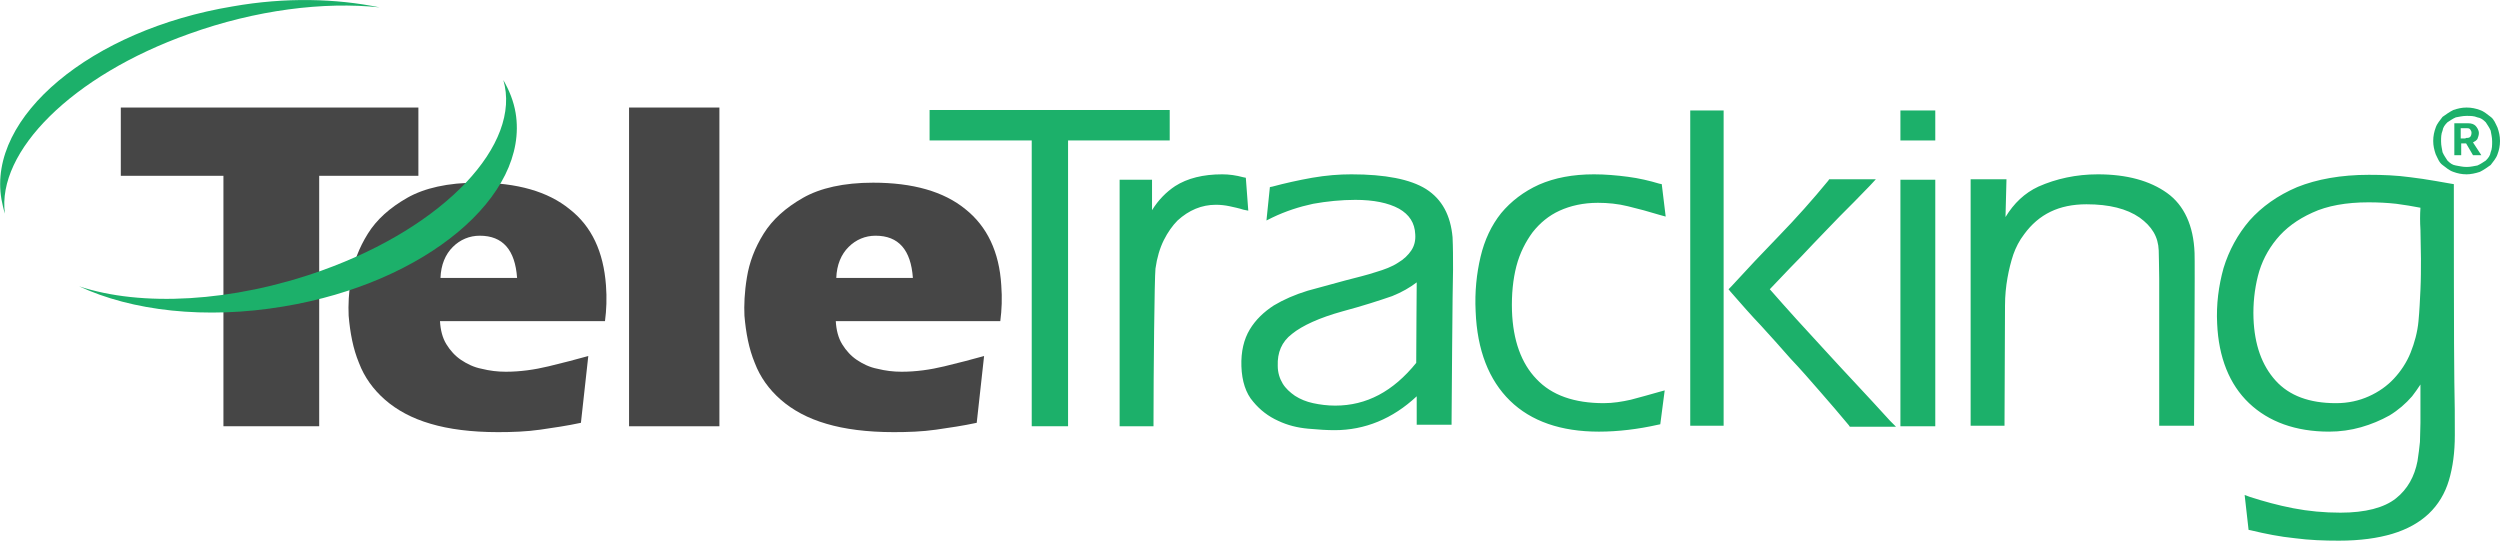 <?xml version="1.0" encoding="utf-8"?>
<!-- Generator: Adobe Illustrator 22.0.1, SVG Export Plug-In . SVG Version: 6.00 Build 0)  -->
<svg version="1.1" id="Layer_1" xmlns="http://www.w3.org/2000/svg" xmlns:xlink="http://www.w3.org/1999/xlink" x="0px" y="0px"
	 viewBox="0 0 509.1 110.1" style="enable-background:new 0 0 509.1 110.1;" xml:space="preserve">
<style type="text/css">
	.st0{fill:#1CB06A;}
	.st1{fill:#464646;}
</style>
<g>
	<path class="st0" d="M238.2,22.4h-48.9v6.2h20.8v58.2h7.4V28.6h20.7L238.2,22.4z"/>
	<path class="st0" d="M254.2,42.9l-0.5-6.7l-0.5-0.1c-1.5-0.4-2.9-0.6-4.3-0.6c-3.9,0-7.1,0.8-9.6,2.4c-1.8,1.2-3.4,2.8-4.7,4.9
		v-6.2H228v50.2h6.9v-0.7c0-10.1,0.2-29.6,0.4-31.4c0.3-2.2,0.9-4.2,1.7-5.8s1.8-3,2.8-4c2.3-2.1,4.9-3.2,7.8-3.2
		c0.9,0,1.9,0.1,2.8,0.3c0.9,0.2,1.9,0.4,2.8,0.7L254.2,42.9z M290.4,38.5c-3.2-2-8.3-3-15.2-3c-2.5,0-5.1,0.2-8,0.7
		c-2.8,0.5-5.5,1.1-8.1,1.8l-0.5,0.1l-0.7,6.8l1.2-0.6c2.7-1.3,5.5-2.2,8.3-2.8c2.8-0.5,5.7-0.8,8.6-0.8c3.7,0,6.7,0.6,8.9,1.8
		c2.1,1.2,3.2,2.9,3.3,5.2c0.1,1.3-0.2,2.4-0.8,3.3c-0.6,0.9-1.5,1.8-2.7,2.5c-1.2,0.8-2.8,1.4-4.5,1.9c-1.8,0.6-3.9,1.1-6.2,1.7
		c-2.6,0.7-5.2,1.4-7.7,2.1c-2.6,0.8-4.9,1.8-6.9,3c-2,1.3-3.7,2.9-4.9,4.9s-1.8,4.5-1.7,7.5s0.9,5.5,2.4,7.2c1.4,1.7,3.1,3,5.1,3.9
		c1.9,0.9,3.9,1.4,6.1,1.6c2.1,0.2,3.9,0.3,5.4,0.3c6.1,0,11.8-2.3,16.7-6.9v5.8h7.1v-0.7c0-0.3,0.2-28.6,0.3-30.9
		c0-2.3,0-4.5-0.1-6.6C295.4,43.9,293.7,40.6,290.4,38.5 M288.5,57.5c0,3.2-0.1,10.3-0.1,16.4c-4.7,5.8-10.1,8.7-16.5,8.7
		c-1.6,0-3.1-0.2-4.5-0.5s-2.6-0.8-3.7-1.5c-1-0.7-1.9-1.5-2.5-2.5s-1-2.2-1-3.6c-0.1-2.7,0.8-4.9,2.9-6.5c2.1-1.7,5.6-3.3,10.3-4.6
		c4.1-1.1,7.5-2.2,10.1-3.1C285.5,59.5,287.2,58.5,288.5,57.5 M312.1,47.3c1.5-1.9,3.3-3.4,5.5-4.4s4.8-1.6,7.8-1.6
		c2,0,4.1,0.2,6.1,0.7c2.1,0.5,4.3,1.1,6.6,1.8l1.1,0.3l-0.8-6.6l-0.5-0.1c-2-0.6-4.1-1.1-6.4-1.4c-2.3-0.3-4.6-0.5-6.9-0.5
		c-4.3,0-8,0.7-11.2,2.1c-3.1,1.4-5.7,3.4-7.7,5.8c-2,2.5-3.4,5.5-4.2,8.9c-0.8,3.4-1.2,7.1-1,11.1c0.3,7.9,2.7,14,7,18.2
		s10.4,6.3,18.1,6.3c3.9,0,8-0.5,12-1.4l0.5-0.1l0.9-6.9l-1.1,0.3c-2,0.6-4,1.1-5.8,1.6c-1.8,0.4-3.6,0.7-5.5,0.7
		c-6,0-10.6-1.6-13.7-4.9c-3.1-3.2-4.8-7.9-5-13.9c-0.1-3.3,0.2-6.4,0.9-9.1C309.5,51.5,310.7,49.2,312.1,47.3 M344.2,22.5h6.8v64.2
		h-6.8V22.5z M371.6,71.3c-3.9-4.2-7.7-8.4-11.2-12.4c1.4-1.5,2.8-2.9,4.1-4.3c1.6-1.6,3.2-3.3,4.8-5c1.6-1.7,3.4-3.5,5.3-5.5
		c1.9-1.9,4-4,6.2-6.3l1.2-1.3h-9.5l-0.2,0.3c-3.2,3.9-6.6,7.7-9.9,11.1c-3.4,3.5-6.7,7-9.9,10.5l-0.5,0.5l0.4,0.5
		c2.1,2.4,4.1,4.7,6.2,6.9c2,2.2,4,4.4,6,6.7c2,2.1,4,4.4,6,6.7s4,4.6,5.9,6.9l0.2,0.3h9.4l-1.2-1.2
		C380.1,80.4,375.6,75.7,371.6,71.3 M387,22.5h7.1v6.1H387V22.5z M387,36.6h7.1v50.2H387V36.6z M441.3,39.3
		c-3.5-2.5-8.2-3.8-14.1-3.8c-4.4,0-8.5,0.9-12.1,2.5c-2.8,1.3-5,3.4-6.7,6.2l0.2-7.7h-7.3v50.2h6.9V86c0-0.2,0.1-21.8,0.1-23.8
		s0.2-3.9,0.5-5.6c0.3-1.7,0.7-3.3,1.2-4.8c0.5-1.4,1.2-2.8,2.2-4.1c3-4.1,7.1-6.1,12.7-6.1c4.6,0,8.2,0.9,10.8,2.7
		c2.5,1.8,3.8,3.9,3.9,6.7c0,1.2,0.1,3.1,0.1,5.7v30h7.1V86c0-1.4,0.2-33.4,0.1-34.5C446.7,46,444.8,41.8,441.3,39.3 M499.8,77.7
		c-0.1-3.9-0.1-39.2-0.1-39.6v-0.6l-0.6-0.1c-0.1,0-5.4-1-8.2-1.3c-2.9-0.4-5.7-0.5-8.5-0.5c-5.7,0-10.6,0.9-14.6,2.5
		c-4,1.7-7.2,4-9.7,6.8c-2.4,2.8-4.2,6.1-5.3,9.7c-1,3.6-1.5,7.4-1.3,11.3c0.3,6.9,2.5,12.4,6.5,16.2s9.5,5.8,16.3,5.8
		c2.2,0,4.4-0.3,6.5-0.9s4-1.4,5.8-2.4c1.8-1.1,3.3-2.4,4.6-3.9c0.6-0.8,1.2-1.6,1.7-2.4v7.8c0,1.4-0.1,2.7-0.1,3.9
		c-0.1,1.2-0.3,2.5-0.5,3.9c-0.6,3.1-2,5.7-4.4,7.6s-6.2,2.9-11.3,2.9c-3.3,0-6.5-0.3-9.6-0.9s-6-1.4-8.8-2.3l-1.1-0.4l0.8,7.1
		l0.5,0.1c2.9,0.7,5.9,1.3,8.9,1.6c3,0.4,6,0.5,9,0.5c4.3,0,7.9-0.5,10.9-1.4s5.5-2.3,7.4-4.1c1.9-1.8,3.3-4.1,4.1-6.8
		c0.8-2.7,1.2-5.7,1.2-9.2C499.9,85.3,499.9,81.6,499.8,77.7 M492.9,46.8c0,1.8,0.1,3.8,0.1,5.9c0,2,0,4.2-0.1,6.3s-0.2,4.3-0.4,6.4
		c-0.2,2.2-0.8,4.4-1.6,6.4s-2,3.8-3.4,5.3s-3.1,2.7-5.1,3.6s-4.2,1.4-6.7,1.4c-5.4,0-9.5-1.5-12.3-4.6s-4.3-7.3-4.5-12.7
		c-0.1-2.9,0.2-5.8,0.9-8.6s2-5.3,3.8-7.5s4.2-4,7.3-5.4c3-1.4,6.9-2.1,11.4-2.1c2,0,3.9,0.1,5.7,0.3c1.6,0.2,3.3,0.5,4.9,0.8
		C492.8,43.7,492.8,45.2,492.9,46.8"/>
	<path class="st1" d="M85.2,21.9v13.9H65v51H45.5v-51H24.6V21.9H85.2z"/>
	<path class="st1" d="M123.4,58.1c0.2,2.6,0.1,5-0.2,7.3H89.6c0.1,1.8,0.5,3.4,1.3,4.7c0.8,1.3,1.8,2.4,3,3.2
		c1.2,0.8,2.6,1.5,4.2,1.8c1.6,0.4,3.2,0.6,4.9,0.6c2.9,0,5.8-0.4,8.7-1.1c2.9-0.7,5.6-1.4,8.1-2.1l-1.5,13.6
		c-2.8,0.6-5.5,1-8.3,1.4s-5.7,0.5-8.6,0.5c-5.4,0-10-0.6-13.7-1.7c-3.8-1.1-6.9-2.8-9.3-4.9s-4.2-4.6-5.3-7.5
		c-1.2-2.9-1.8-6.1-2.1-9.6c-0.1-2.1,0-4.8,0.5-7.8c0.5-3.1,1.6-6,3.4-8.9c1.8-2.9,4.5-5.3,8-7.3s8.3-3.1,14.3-3.1
		c8.1,0,14.4,1.8,18.8,5.4C120.5,46.1,122.9,51.3,123.4,58.1 M105.3,56.6c-0.4-5.7-2.9-8.6-7.6-8.6c-2.1,0-4,0.8-5.5,2.3
		s-2.4,3.6-2.5,6.3H105.3z M128.1,21.9h18.4v64.9h-18.4V21.9z M203.9,58.1c0.2,2.6,0.1,5-0.2,7.3h-33.5c0.1,1.8,0.5,3.4,1.3,4.7
		c0.8,1.3,1.8,2.4,3,3.2c1.2,0.8,2.6,1.5,4.2,1.8c1.6,0.4,3.2,0.6,4.9,0.6c2.9,0,5.8-0.4,8.7-1.1s5.6-1.4,8.1-2.1l-1.5,13.6
		c-2.8,0.6-5.5,1-8.3,1.4S184.9,88,182,88c-5.4,0-10-0.6-13.7-1.7c-3.8-1.1-6.9-2.8-9.3-4.9c-2.4-2.1-4.2-4.6-5.3-7.5
		c-1.2-2.9-1.8-6.1-2.1-9.6c-0.1-2.1,0-4.8,0.5-7.8c0.5-3.1,1.6-6,3.4-8.9c1.8-2.9,4.5-5.3,8-7.3s8.3-3.1,14.3-3.1
		c8.1,0,14.4,1.8,18.8,5.4C201,46.1,203.5,51.3,203.9,58.1 M185.9,56.6c-0.4-5.7-2.9-8.6-7.6-8.6c-2.1,0-4,0.8-5.5,2.3
		s-2.4,3.6-2.5,6.3H185.9z"/>
	<path class="st0" d="M38.5,6.9C52.1,2,66,0.3,77.3,1.5c-8.9-1.8-19.1-2.1-29.9-0.2C18.5,6.1-2.6,23.8,0.3,40.6c0.2,1,0.4,2,0.7,2.9
		C-0.7,30.9,14.6,15.4,38.5,6.9 M105,23c-0.4-2.4-1.3-4.6-2.5-6.7c3.8,13-11.8,29.8-37,38.8c-18.2,6.5-36.8,7.4-49.4,3.2
		c10.7,5,25.7,6.8,41.7,4.1C86.7,57.6,107.8,39.9,105,23"/>
	<g>
		<path class="st0" d="M502.3,35.5c-1,0-1.9-0.2-2.7-0.5c-0.9-0.3-1.5-0.9-2.2-1.4s-1-1.4-1.4-2.2c-0.3-0.9-0.5-1.7-0.5-2.7
			s0.2-1.9,0.5-2.7c0.3-0.9,0.9-1.5,1.4-2.2c0.7-0.5,1.4-1,2.2-1.4c0.9-0.3,1.7-0.5,2.7-0.5c1,0,1.9,0.2,2.7,0.5
			c0.9,0.3,1.5,0.9,2.2,1.4c0.7,0.5,1,1.4,1.4,2.2c0.3,0.9,0.5,1.7,0.5,2.7s-0.2,1.9-0.5,2.7c-0.3,0.9-0.9,1.5-1.4,2.2
			c-0.7,0.5-1.4,1-2.2,1.4C504.1,35.3,503.1,35.5,502.3,35.5z M502.3,34c0.9,0,1.5-0.2,2.2-0.3c0.7-0.3,1.2-0.7,1.7-1
			c0.5-0.5,0.9-1,1-1.7c0.3-0.7,0.3-1.4,0.3-2.2c0-0.9-0.2-1.5-0.3-2.2c-0.3-0.7-0.7-1.2-1-1.7c-0.5-0.5-1-0.9-1.7-1
			c-0.7-0.3-1.4-0.3-2.2-0.3c-0.9,0-1.5,0.2-2.2,0.3c-0.7,0.3-1.2,0.7-1.7,1c-0.5,0.5-0.9,1-1,1.7c-0.3,0.7-0.3,1.4-0.3,2.2
			c0,0.9,0.2,1.5,0.3,2.2c0.3,0.7,0.7,1.2,1,1.7c0.5,0.5,1,0.9,1.7,1S501.4,34,502.3,34z M499.9,25.1h2.7c0.7,0,1.2,0.2,1.5,0.5
			c0.3,0.3,0.7,0.9,0.7,1.5c0,0.5-0.2,0.9-0.3,1.2c-0.2,0.3-0.5,0.5-0.9,0.7l1.7,2.6h-1.7l-1.4-2.4h-1v2.4h-1.4V25.1z M502.1,28.1
			c0.3,0,0.7,0,0.9-0.2c0.2-0.2,0.3-0.5,0.3-0.9c0-0.3-0.2-0.5-0.3-0.7c-0.2-0.2-0.5-0.2-0.7-0.2h-1.2v2.1h1V28.1z"/>
	</g>
</g>
</svg>
